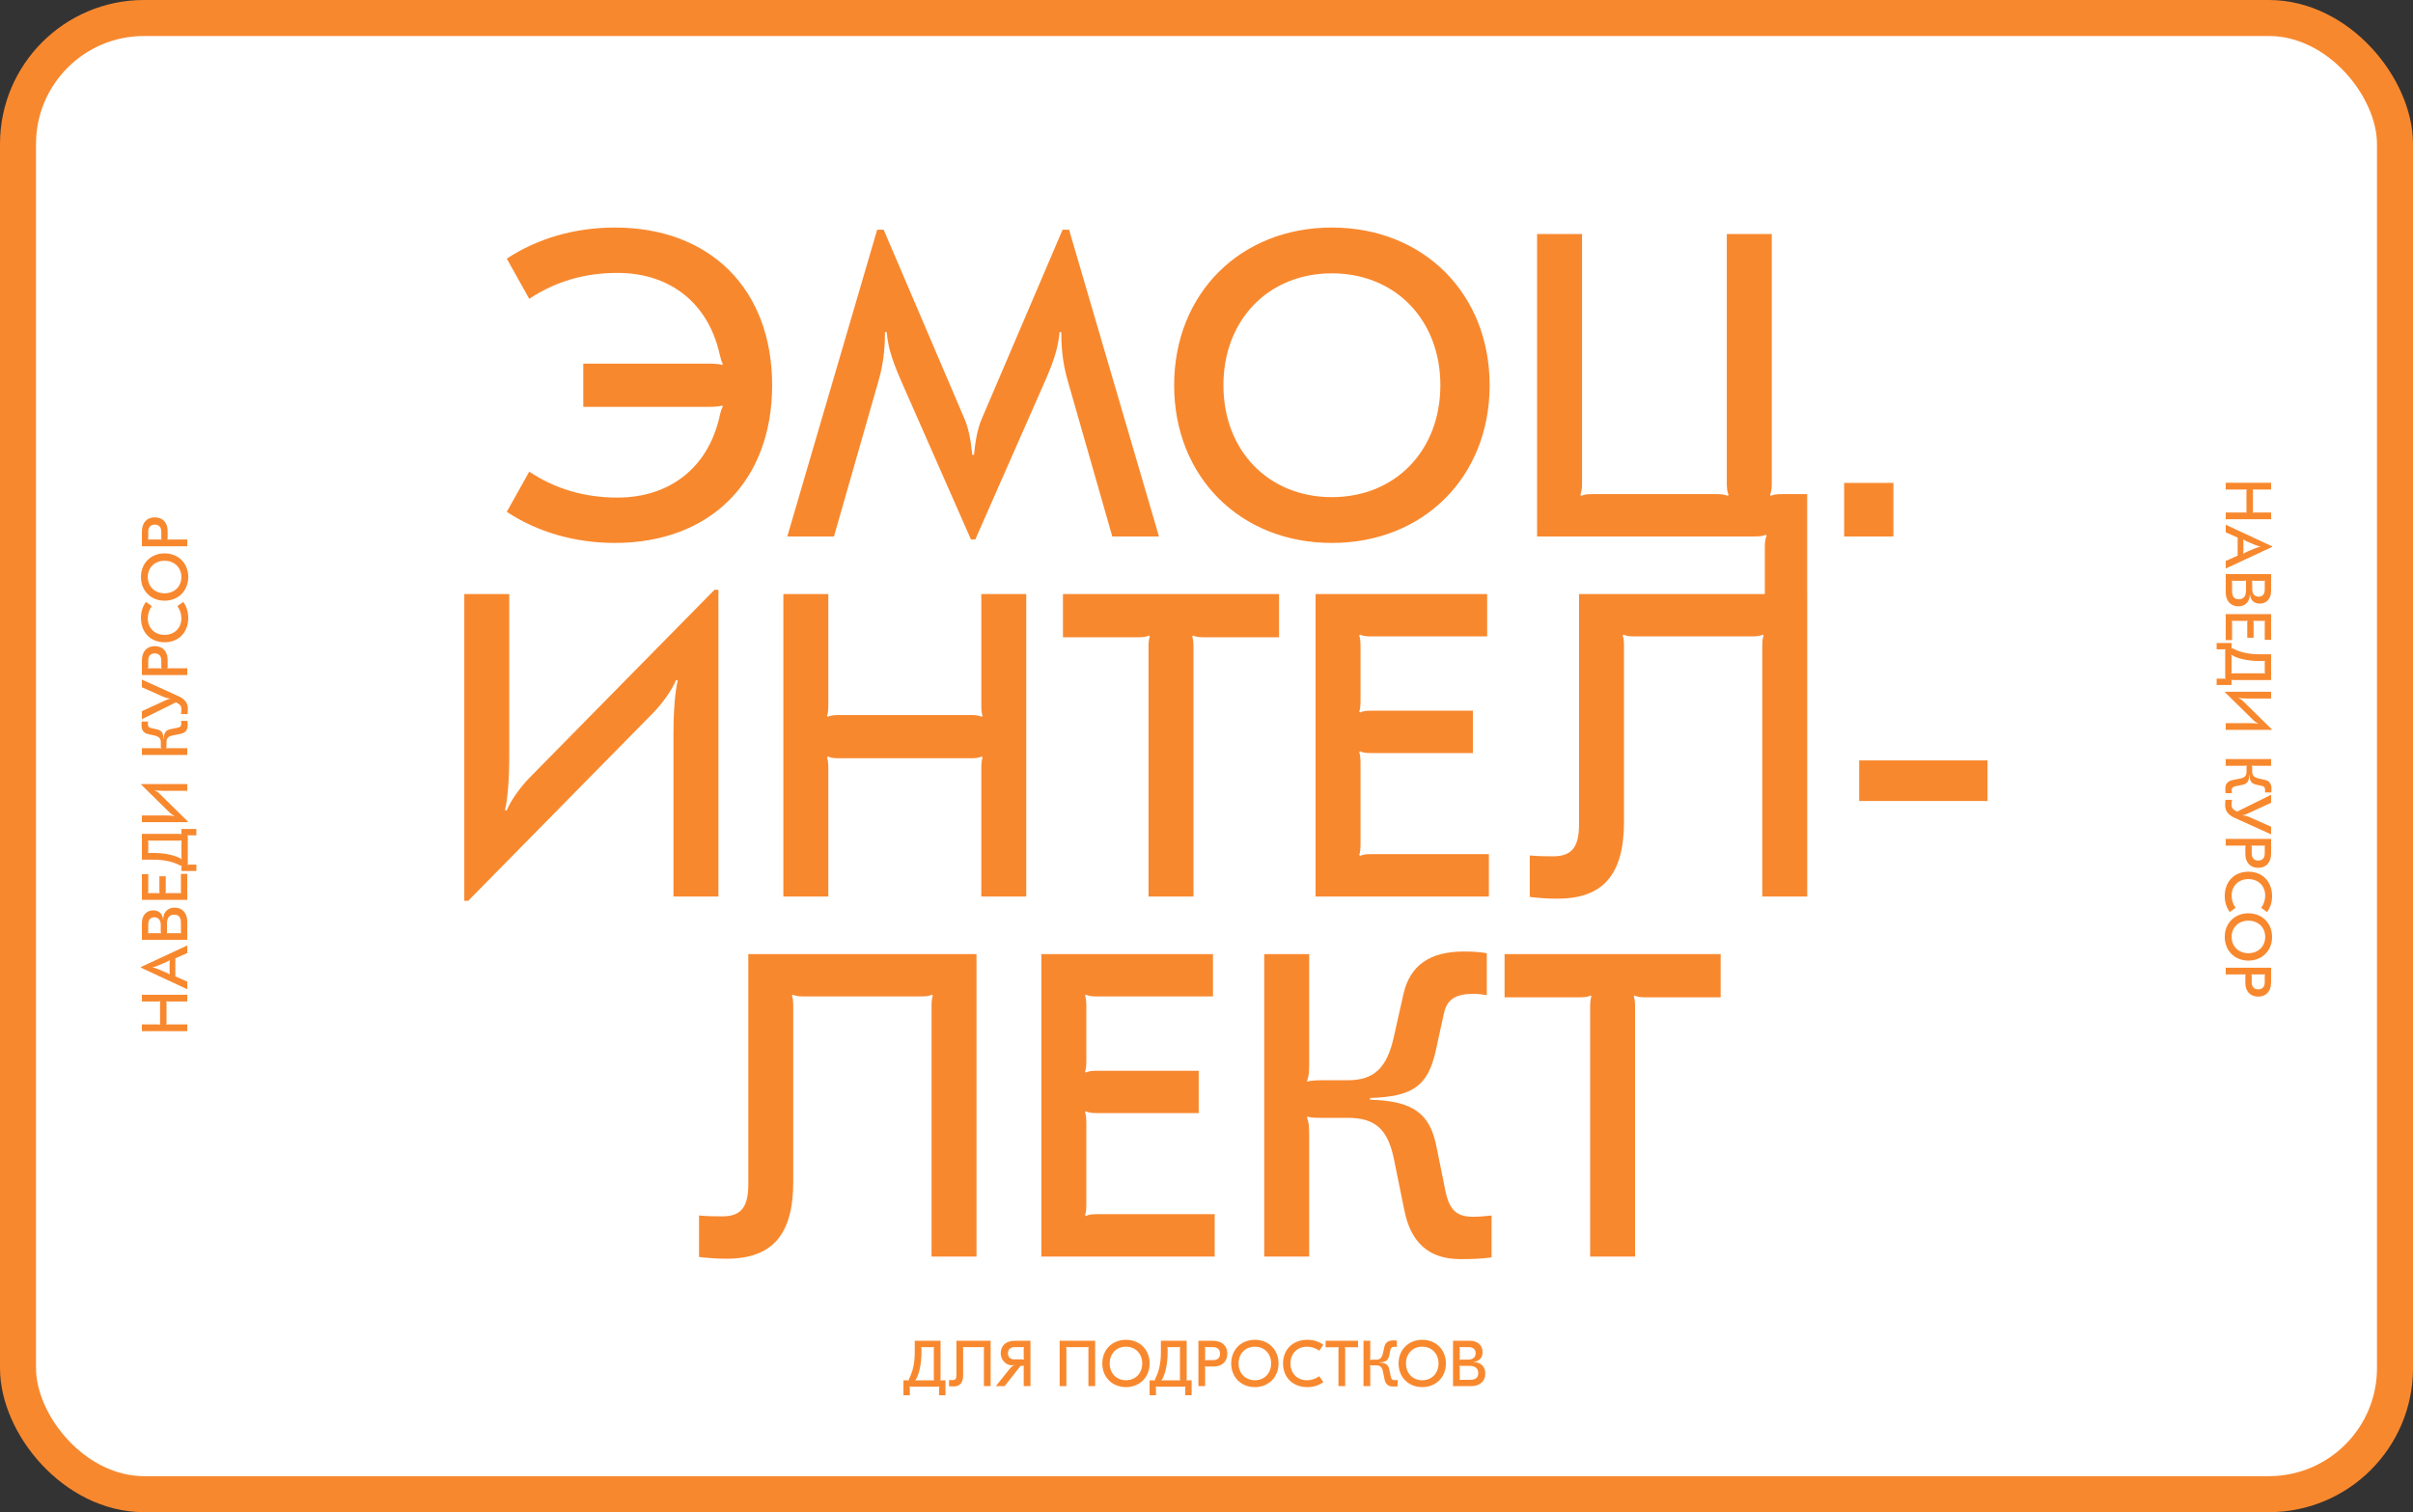 <?xml version="1.0" encoding="UTF-8"?> <svg xmlns="http://www.w3.org/2000/svg" width="670" height="420" viewBox="0 0 670 420" fill="none"><rect x="0" y="0" width="670" height="420" fill="#333333" stroke="none"/> <rect x="5" y="5" width="660" height="410" rx="35" fill="white" stroke="#F8882E" stroke-width="10"></rect> <path d="M630.6 144.211L630.6 142.339L625.974 142.339C625.758 142.339 625.614 142.357 625.524 142.393L625.488 142.357C625.542 142.231 625.56 142.123 625.56 141.907L625.56 136.399C625.56 136.183 625.542 136.075 625.488 135.949L625.524 135.913C625.614 135.949 625.758 135.967 625.974 135.967L630.6 135.967L630.6 134.095L618 134.095L618 135.967L623.346 135.967C623.562 135.967 623.706 135.949 623.796 135.913L623.832 135.949C623.778 136.075 623.76 136.183 623.76 136.399L623.76 141.907C623.76 142.123 623.778 142.231 623.832 142.357L623.796 142.393C623.706 142.357 623.562 142.339 623.346 142.339L618 142.339L618 144.211L630.6 144.211ZM618 145.74L618 147.846L621.312 149.322L621.312 154.326L618 155.802L618 157.908L630.87 151.914L630.87 151.734L618 145.74ZM622.878 149.844L622.896 149.826C623.076 149.97 623.364 150.168 623.922 150.402L626.136 151.338C626.748 151.59 627.27 151.752 627.576 151.788L627.576 151.86C627.27 151.896 626.748 152.058 626.136 152.31L623.922 153.246C623.364 153.48 623.076 153.678 622.896 153.822L622.878 153.804C622.896 153.642 622.914 153.336 622.914 152.796L622.914 150.852C622.914 150.312 622.896 150.006 622.878 149.844ZM618 159.443L618 164.555C618 166.877 619.386 168.407 621.492 168.407C623.076 168.407 624.228 167.543 624.57 166.085C624.66 165.779 624.678 165.581 624.678 165.167L624.75 165.167C624.768 165.527 624.822 165.761 624.948 166.067C625.344 167.075 626.226 167.651 627.432 167.651C629.358 167.651 630.6 166.265 630.6 164.105L630.6 159.443L618 159.443ZM625.29 161.297L625.326 161.261C625.416 161.297 625.56 161.315 625.776 161.315L628.404 161.315C628.62 161.315 628.782 161.297 628.872 161.261L628.908 161.297C628.854 161.423 628.836 161.531 628.836 161.747L628.836 163.763C628.836 165.023 628.242 165.725 627.162 165.725C626.028 165.725 625.362 164.951 625.362 163.619L625.362 161.747C625.362 161.531 625.344 161.423 625.29 161.297ZM619.692 161.297L619.728 161.261C619.818 161.297 619.98 161.315 620.196 161.315L623.22 161.315C623.436 161.315 623.58 161.297 623.67 161.261L623.706 161.297C623.652 161.423 623.634 161.531 623.634 161.747L623.634 163.979C623.634 165.599 622.95 166.445 621.636 166.445C620.376 166.445 619.764 165.707 619.764 164.213L619.764 161.747C619.764 161.531 619.746 161.423 619.692 161.297ZM630.6 177.716L630.6 170.57L618 170.57L618 177.788L619.764 177.788L619.764 172.874C619.764 172.658 619.746 172.55 619.692 172.424L619.728 172.388C619.818 172.424 619.962 172.442 620.196 172.442L623.544 172.442C623.76 172.442 623.922 172.424 624.012 172.388L624.048 172.424C623.994 172.55 623.976 172.658 623.976 172.874L623.976 177.122L625.74 177.122L625.74 172.874C625.74 172.658 625.722 172.55 625.668 172.424L625.704 172.388C625.794 172.424 625.938 172.442 626.154 172.442L628.404 172.442C628.638 172.442 628.782 172.424 628.872 172.388L628.908 172.424C628.854 172.55 628.836 172.658 628.836 172.874L628.836 177.716L630.6 177.716ZM615.48 178.591L615.48 180.355L617.424 180.355C617.64 180.355 617.802 180.337 617.892 180.301L617.928 180.337C617.874 180.445 617.856 180.571 617.856 180.787L617.856 188.059C617.856 188.293 617.874 188.401 617.928 188.527L617.892 188.563C617.802 188.509 617.64 188.491 617.424 188.491L615.48 188.491L615.48 190.255L619.62 190.255L619.62 189.337C619.62 189.103 619.602 188.995 619.548 188.869L619.584 188.833C619.674 188.869 619.836 188.887 620.052 188.887L630.6 188.887L630.6 181.723L627.576 181.723C624.426 181.723 622.194 181.237 620.052 180.157C619.89 180.067 619.782 180.049 619.584 180.031L619.548 179.995C619.602 179.869 619.62 179.725 619.62 179.509L619.62 178.591L615.48 178.591ZM619.53 181.903L619.566 181.867C621.15 182.929 624.192 183.595 627.396 183.595L628.404 183.595C628.638 183.595 628.782 183.577 628.872 183.541L628.908 183.577C628.854 183.703 628.836 183.811 628.836 184.027L628.836 186.583C628.836 186.799 628.854 186.907 628.908 187.033L628.872 187.069C628.782 187.033 628.638 187.015 628.404 187.015L620.052 187.015C619.836 187.015 619.674 187.033 619.584 187.069L619.548 187.033C619.602 186.907 619.62 186.799 619.62 186.583L619.62 182.371C619.62 182.155 619.602 182.029 619.53 181.903ZM630.78 202.56L622.986 194.892C622.554 194.46 621.978 194.064 621.582 193.902L621.6 193.83C622.014 193.938 622.824 194.01 623.868 194.01L630.6 194.01L630.6 192.138L617.82 192.138L617.82 192.3L625.614 199.968C626.046 200.4 626.622 200.796 627.018 200.958L627 201.03C626.586 200.922 625.776 200.85 624.75 200.85L618 200.85L618 202.722L630.78 202.722L630.78 202.56ZM617.892 218.996C617.892 219.572 617.91 219.86 617.964 220.292L619.71 220.292C619.692 220.094 619.656 219.842 619.656 219.518C619.656 218.834 619.944 218.528 620.754 218.366L622.536 218.006C623.976 217.736 624.48 217.016 624.534 215.234L624.606 215.234C624.66 217.016 625.11 217.646 626.586 217.97L628.152 218.312C628.71 218.438 628.944 218.798 628.944 219.536C628.944 219.716 628.926 219.878 628.89 220.094L630.636 220.094C630.69 219.806 630.708 219.482 630.708 219.14C630.708 217.718 630.132 216.89 628.926 216.62L627.162 216.224C625.848 215.936 625.344 215.396 625.344 214.298L625.344 213.182C625.344 212.966 625.326 212.732 625.29 212.624L625.308 212.606C625.506 212.678 625.686 212.696 626.01 212.696L630.6 212.696L630.6 210.824L618 210.824L618 212.696L623.076 212.696C623.418 212.696 623.598 212.678 623.796 212.606L623.832 212.624C623.796 212.696 623.778 212.894 623.778 213.182L623.778 214.298C623.778 215.468 623.292 215.99 621.978 216.242L619.944 216.656C618.558 216.926 617.892 217.7 617.892 218.996ZM617.838 223.677C617.838 225.333 618.756 226.449 620.826 227.313L630.6 231.741L630.6 229.617L624.858 227.061C623.922 226.665 623.616 226.575 622.752 226.485L622.752 226.413C623.346 226.323 623.724 226.143 624.804 225.639L630.6 222.975L630.6 220.743L621.15 225.423C620.088 224.937 619.62 224.379 619.62 223.605C619.62 223.173 619.656 222.669 619.746 222.165L617.928 222.147C617.856 222.777 617.838 223.245 617.838 223.677ZM630.6 237.057L630.6 233.007L618 233.007L618 234.879L623.04 234.879C623.256 234.879 623.4 234.861 623.49 234.825L623.526 234.861C623.472 234.987 623.454 235.095 623.454 235.311L623.454 237.219C623.454 239.541 624.786 241.035 627.018 241.035C629.268 241.035 630.6 239.505 630.6 237.057ZM628.908 234.861C628.854 234.987 628.836 235.095 628.836 235.311L628.836 237.075C628.836 238.353 628.116 239.019 627.018 239.019C625.92 239.019 625.218 238.353 625.218 237.075L625.218 235.311C625.218 235.095 625.2 234.987 625.146 234.861L625.182 234.825C625.272 234.861 625.416 234.879 625.65 234.879L628.404 234.879C628.638 234.879 628.782 234.861 628.872 234.825L628.908 234.861ZM617.73 248.863C617.73 250.555 618.18 252.013 619.116 253.309L620.754 252.157C620.034 251.167 619.638 249.979 619.638 248.791C619.638 246.055 621.546 244.165 624.3 244.165C627.054 244.165 628.962 246.055 628.962 248.791C628.962 249.979 628.566 251.167 627.846 252.157L629.484 253.309C630.42 252.013 630.87 250.555 630.87 248.863C630.87 244.849 628.206 242.113 624.3 242.113C620.394 242.113 617.73 244.849 617.73 248.863ZM630.87 260.232C630.87 256.416 628.116 253.662 624.3 253.662C620.484 253.662 617.73 256.416 617.73 260.232C617.73 264.048 620.484 266.802 624.3 266.802C628.116 266.802 630.87 264.048 630.87 260.232ZM628.962 260.232C628.962 262.878 627.018 264.75 624.3 264.75C621.582 264.75 619.638 262.878 619.638 260.232C619.638 257.586 621.582 255.714 624.3 255.714C627.018 255.714 628.962 257.586 628.962 260.232ZM630.6 272.829L630.6 268.779L618 268.779L618 270.651L623.04 270.651C623.256 270.651 623.4 270.633 623.49 270.597L623.526 270.633C623.472 270.759 623.454 270.867 623.454 271.083L623.454 272.991C623.454 275.313 624.786 276.807 627.018 276.807C629.268 276.807 630.6 275.277 630.6 272.829ZM628.908 270.633C628.854 270.759 628.836 270.867 628.836 271.083L628.836 272.847C628.836 274.125 628.116 274.791 627.018 274.791C625.92 274.791 625.218 274.125 625.218 272.847L625.218 271.083C625.218 270.867 625.2 270.759 625.146 270.633L625.182 270.597C625.272 270.633 625.416 270.651 625.65 270.651L628.404 270.651C628.638 270.651 628.782 270.633 628.872 270.597L628.908 270.633Z" fill="#F8882E"></path> <path d="M39.4 276.289L39.4 278.161L44.026 278.161C44.242 278.161 44.386 278.143 44.476 278.107L44.512 278.143C44.458 278.269 44.44 278.377 44.44 278.593L44.44 284.101C44.44 284.317 44.458 284.425 44.512 284.551L44.476 284.587C44.386 284.551 44.242 284.533 44.026 284.533L39.4 284.533L39.4 286.405L52 286.405L52 284.533L46.654 284.533C46.438 284.533 46.294 284.551 46.204 284.587L46.168 284.551C46.222 284.425 46.24 284.317 46.24 284.101L46.24 278.593C46.24 278.377 46.222 278.269 46.168 278.143L46.204 278.107C46.294 278.143 46.438 278.161 46.654 278.161L52 278.161L52 276.289L39.4 276.289ZM52 274.76L52 272.654L48.688 271.178L48.688 266.174L52 264.698L52 262.592L39.13 268.586L39.13 268.766L52 274.76ZM47.122 270.656L47.104 270.674C46.924 270.53 46.636 270.332 46.078 270.098L43.864 269.162C43.252 268.91 42.73 268.748 42.424 268.712L42.424 268.64C42.73 268.604 43.252 268.442 43.864 268.19L46.078 267.254C46.636 267.02 46.924 266.822 47.104 266.678L47.122 266.696C47.104 266.858 47.086 267.164 47.086 267.704L47.086 269.648C47.086 270.188 47.104 270.494 47.122 270.656ZM52 261.057L52 255.945C52 253.623 50.614 252.093 48.508 252.093C46.924 252.093 45.772 252.957 45.43 254.415C45.34 254.721 45.322 254.919 45.322 255.333L45.25 255.333C45.232 254.973 45.178 254.739 45.052 254.433C44.656 253.425 43.774 252.849 42.568 252.849C40.642 252.849 39.4 254.235 39.4 256.395L39.4 261.057L52 261.057ZM44.71 259.203L44.674 259.239C44.584 259.203 44.44 259.185 44.224 259.185L41.596 259.185C41.38 259.185 41.218 259.203 41.128 259.239L41.092 259.203C41.146 259.077 41.164 258.969 41.164 258.753L41.164 256.737C41.164 255.477 41.758 254.775 42.838 254.775C43.972 254.775 44.638 255.549 44.638 256.881L44.638 258.753C44.638 258.969 44.656 259.077 44.71 259.203ZM50.308 259.203L50.272 259.239C50.182 259.203 50.02 259.185 49.804 259.185L46.78 259.185C46.564 259.185 46.42 259.203 46.33 259.239L46.294 259.203C46.348 259.077 46.366 258.969 46.366 258.753L46.366 256.521C46.366 254.901 47.05 254.055 48.364 254.055C49.624 254.055 50.236 254.793 50.236 256.287L50.236 258.753C50.236 258.969 50.254 259.077 50.308 259.203ZM39.4 242.784L39.4 249.93L52 249.93L52 242.712L50.236 242.712L50.236 247.626C50.236 247.842 50.254 247.95 50.308 248.076L50.272 248.112C50.182 248.076 50.038 248.058 49.804 248.058L46.456 248.058C46.24 248.058 46.078 248.076 45.988 248.112L45.952 248.076C46.006 247.95 46.024 247.842 46.024 247.626L46.024 243.378L44.26 243.378L44.26 247.626C44.26 247.842 44.278 247.95 44.332 248.076L44.296 248.112C44.206 248.076 44.062 248.058 43.846 248.058L41.596 248.058C41.362 248.058 41.218 248.076 41.128 248.112L41.092 248.076C41.146 247.95 41.164 247.842 41.164 247.626L41.164 242.784L39.4 242.784ZM54.52 241.909L54.52 240.145L52.576 240.145C52.36 240.145 52.198 240.163 52.108 240.199L52.072 240.163C52.126 240.055 52.144 239.929 52.144 239.713L52.144 232.441C52.144 232.207 52.126 232.099 52.072 231.973L52.108 231.937C52.198 231.991 52.36 232.009 52.576 232.009L54.52 232.009L54.52 230.245L50.38 230.245L50.38 231.163C50.38 231.397 50.398 231.505 50.452 231.631L50.416 231.667C50.326 231.631 50.164 231.613 49.948 231.613L39.4 231.613L39.4 238.777L42.424 238.777C45.574 238.777 47.806 239.263 49.948 240.343C50.11 240.433 50.218 240.451 50.416 240.469L50.452 240.505C50.398 240.631 50.38 240.775 50.38 240.991L50.38 241.909L54.52 241.909ZM50.47 238.597L50.434 238.633C48.85 237.571 45.808 236.905 42.604 236.905L41.596 236.905C41.362 236.905 41.218 236.923 41.128 236.959L41.092 236.923C41.146 236.797 41.164 236.689 41.164 236.473L41.164 233.917C41.164 233.701 41.146 233.593 41.092 233.467L41.128 233.431C41.218 233.467 41.362 233.485 41.596 233.485L49.948 233.485C50.164 233.485 50.326 233.467 50.416 233.431L50.452 233.467C50.398 233.593 50.38 233.701 50.38 233.917L50.38 238.129C50.38 238.345 50.398 238.471 50.47 238.597ZM39.22 217.94L47.014 225.608C47.446 226.04 48.022 226.436 48.418 226.598L48.4 226.67C47.986 226.562 47.176 226.49 46.132 226.49L39.4 226.49L39.4 228.362L52.18 228.362L52.18 228.2L44.386 220.532C43.954 220.1 43.378 219.704 42.982 219.542L43 219.47C43.414 219.578 44.224 219.65 45.25 219.65L52 219.65L52 217.778L39.22 217.778L39.22 217.94ZM52.108 201.504C52.108 200.928 52.09 200.64 52.036 200.208L50.29 200.208C50.308 200.406 50.344 200.658 50.344 200.982C50.344 201.666 50.056 201.972 49.246 202.134L47.464 202.494C46.024 202.764 45.52 203.484 45.466 205.266L45.394 205.266C45.34 203.484 44.89 202.854 43.414 202.53L41.848 202.188C41.29 202.062 41.056 201.702 41.056 200.964C41.056 200.784 41.074 200.622 41.11 200.406L39.364 200.406C39.31 200.694 39.292 201.018 39.292 201.36C39.292 202.782 39.868 203.61 41.074 203.88L42.838 204.276C44.152 204.564 44.656 205.104 44.656 206.202L44.656 207.318C44.656 207.534 44.674 207.768 44.71 207.876L44.692 207.894C44.494 207.822 44.314 207.804 43.99 207.804L39.4 207.804L39.4 209.676L52 209.676L52 207.804L46.924 207.804C46.582 207.804 46.402 207.822 46.204 207.894L46.168 207.876C46.204 207.804 46.222 207.606 46.222 207.318L46.222 206.202C46.222 205.032 46.708 204.51 48.022 204.258L50.056 203.844C51.442 203.574 52.108 202.8 52.108 201.504ZM52.162 196.823C52.162 195.167 51.244 194.051 49.174 193.187L39.4 188.759L39.4 190.883L45.142 193.439C46.078 193.835 46.384 193.925 47.248 194.015L47.248 194.087C46.654 194.177 46.276 194.357 45.196 194.861L39.4 197.525L39.4 199.757L48.85 195.077C49.912 195.563 50.38 196.121 50.38 196.895C50.38 197.327 50.344 197.831 50.254 198.335L52.072 198.353C52.144 197.723 52.162 197.255 52.162 196.823ZM39.4 183.443L39.4 187.493L52 187.493L52 185.621L46.96 185.621C46.744 185.621 46.6 185.639 46.51 185.675L46.474 185.639C46.528 185.513 46.546 185.405 46.546 185.189L46.546 183.281C46.546 180.959 45.214 179.465 42.982 179.465C40.732 179.465 39.4 180.995 39.4 183.443ZM41.092 185.639C41.146 185.513 41.164 185.405 41.164 185.189L41.164 183.425C41.164 182.147 41.884 181.481 42.982 181.481C44.08 181.481 44.782 182.147 44.782 183.425L44.782 185.189C44.782 185.405 44.8 185.513 44.854 185.639L44.818 185.675C44.728 185.639 44.584 185.621 44.35 185.621L41.596 185.621C41.362 185.621 41.218 185.639 41.128 185.675L41.092 185.639ZM52.27 171.637C52.27 169.945 51.82 168.487 50.884 167.191L49.246 168.343C49.966 169.333 50.362 170.521 50.362 171.709C50.362 174.445 48.454 176.335 45.7 176.335C42.946 176.335 41.038 174.445 41.038 171.709C41.038 170.521 41.434 169.333 42.154 168.343L40.516 167.191C39.58 168.487 39.13 169.945 39.13 171.637C39.13 175.651 41.794 178.387 45.7 178.387C49.606 178.387 52.27 175.651 52.27 171.637ZM39.13 160.268C39.13 164.084 41.884 166.838 45.7 166.838C49.516 166.838 52.27 164.084 52.27 160.268C52.27 156.452 49.516 153.698 45.7 153.698C41.884 153.698 39.13 156.452 39.13 160.268ZM41.038 160.268C41.038 157.622 42.982 155.75 45.7 155.75C48.418 155.75 50.362 157.622 50.362 160.268C50.362 162.914 48.418 164.786 45.7 164.786C42.982 164.786 41.038 162.914 41.038 160.268ZM39.4 147.671L39.4 151.721L52 151.721L52 149.849L46.96 149.849C46.744 149.849 46.6 149.867 46.51 149.903L46.474 149.867C46.528 149.741 46.546 149.633 46.546 149.417L46.546 147.509C46.546 145.187 45.214 143.693 42.982 143.693C40.732 143.693 39.4 145.223 39.4 147.671ZM41.092 149.867C41.146 149.741 41.164 149.633 41.164 149.417L41.164 147.653C41.164 146.375 41.884 145.709 42.982 145.709C44.08 145.709 44.782 146.375 44.782 147.653L44.782 149.417C44.782 149.633 44.8 149.741 44.854 149.867L44.818 149.903C44.728 149.867 44.584 149.849 44.35 149.849L41.596 149.849C41.362 149.849 41.218 149.867 41.128 149.903L41.092 149.867Z" fill="#F8882E"></path> <path d="M170.715 150.8C197.235 150.8 214.395 133.64 214.395 107C214.395 80.36 197.235 63.2 170.715 63.2C159.675 63.2 149.235 66.2 140.715 71.84L146.955 83C154.155 78.2 162.315 75.8 171.435 75.8C185.955 75.8 196.515 84.08 199.755 98.12C200.115 99.68 200.355 100.52 200.715 101.12L200.475 101.36C199.755 101.12 198.555 101 196.875 101H161.955V113H196.875C198.675 113 199.755 112.88 200.475 112.64L200.715 112.88C200.355 113.48 200.115 114.2 199.755 115.88C196.515 129.92 185.955 138.2 171.435 138.2C162.315 138.2 154.155 135.8 146.955 131L140.715 142.16C149.235 147.8 159.675 150.8 170.715 150.8ZM269.602 149.84H270.802L290.242 105.68C293.242 98.84 293.842 95.72 294.202 92.24H294.682C294.682 95 294.802 100.16 296.482 105.8L308.842 149H321.802L296.842 63.8H295.042L272.482 116.6C271.522 118.88 270.802 122.36 270.442 126.32H269.962C269.602 122.36 268.882 118.88 267.922 116.6L245.362 63.8H243.562L218.602 149H231.562L243.922 105.8C245.602 100.16 245.722 95 245.722 92.24H246.202C246.562 95.72 247.162 98.84 250.162 105.68L269.602 149.84ZM369.816 63.2C344.376 63.2 326.016 81.56 326.016 107C326.016 132.44 344.376 150.8 369.816 150.8C395.256 150.8 413.616 132.44 413.616 107C413.616 81.56 395.256 63.2 369.816 63.2ZM369.816 75.92C387.456 75.92 399.936 88.88 399.936 107C399.936 125.12 387.456 138.08 369.816 138.08C352.176 138.08 339.696 125.12 339.696 107C339.696 88.88 352.176 75.92 369.816 75.92ZM490.033 165.56H501.793V137.24H494.833C493.273 137.24 492.433 137.36 491.713 137.72L491.473 137.48C491.713 136.88 491.953 135.92 491.953 134.48V65H479.473V134.48C479.473 135.92 479.713 136.88 479.953 137.48L479.713 137.72C478.873 137.36 478.033 137.24 476.593 137.24H442.153C440.713 137.24 439.873 137.36 439.033 137.72L438.793 137.48C439.033 136.88 439.273 135.92 439.273 134.48V65H426.793V149H487.153C488.713 149 489.553 148.88 490.273 148.52L490.513 148.76C490.273 149.36 490.033 150.32 490.033 151.76V165.56ZM512.049 149H525.729V134.12H512.049V149ZM198.399 163.8L147.279 215.76C144.399 218.64 141.759 222.48 140.679 225.12L140.199 225C140.919 222.24 141.399 216.84 141.399 209.88V165H128.919V250.2H129.999L181.119 198.24C183.999 195.36 186.639 191.52 187.719 188.88L188.199 189C187.479 191.76 186.999 197.16 186.999 204V249H199.479V163.8H198.399ZM284.952 165H272.473V195.84C272.473 197.28 272.593 198.24 272.832 198.84L272.593 199.08C271.752 198.72 271.033 198.6 269.592 198.6H232.872C231.432 198.6 230.712 198.72 229.872 199.08L229.632 198.84C229.872 198.24 229.992 197.28 229.992 195.84V165H217.512V249H229.992V213.36C229.992 211.92 229.872 210.96 229.632 210.36L229.872 210.12C230.712 210.48 231.432 210.6 232.872 210.6H269.592C271.033 210.6 271.752 210.48 272.593 210.12L272.832 210.36C272.593 210.96 272.473 211.92 272.473 213.36V249H284.952V165ZM355.142 165H295.142V177H316.022C317.462 177 318.182 176.88 319.022 176.52L319.262 176.76C319.022 177.36 318.902 178.32 318.902 179.76V249H331.382V179.76C331.382 178.32 331.262 177.36 331.022 176.76L331.262 176.52C332.102 176.88 332.822 177 334.262 177H355.142V165ZM412.926 165H365.286V249H413.406V237.24H380.646C379.206 237.24 378.486 237.36 377.646 237.72L377.406 237.48C377.646 236.88 377.766 235.92 377.766 234.36V212.04C377.766 210.6 377.646 209.52 377.406 208.92L377.646 208.68C378.486 209.04 379.206 209.16 380.646 209.16H408.966V197.4H380.646C379.206 197.4 378.486 197.52 377.646 197.88L377.406 197.64C377.646 197.04 377.766 196.08 377.766 194.64V179.64C377.766 178.08 377.646 177.12 377.406 176.52L377.646 176.28C378.486 176.64 379.206 176.76 380.646 176.76H412.926V165ZM501.801 165H438.441V228.96C438.441 235.32 436.401 237.84 431.241 237.84C429.321 237.84 427.401 237.84 424.761 237.6V249.12C428.001 249.48 429.681 249.6 432.441 249.6C445.161 249.6 450.921 242.88 450.921 228.24V179.52C450.921 178.08 450.801 177.12 450.561 176.52L450.801 176.28C451.641 176.64 452.361 176.76 453.801 176.76H486.441C487.881 176.76 488.601 176.64 489.441 176.28L489.681 176.52C489.441 177.12 489.321 178.08 489.321 179.52V249H501.801V165ZM551.863 211.2H516.223V222.48H551.863V211.2ZM271.134 265H207.774V328.96C207.774 335.32 205.734 337.84 200.574 337.84C198.654 337.84 196.734 337.84 194.094 337.6V349.12C197.334 349.48 199.014 349.6 201.774 349.6C214.494 349.6 220.254 342.88 220.254 328.24V279.52C220.254 278.08 220.134 277.12 219.894 276.52L220.134 276.28C220.974 276.64 221.694 276.76 223.134 276.76H255.774C257.214 276.76 257.934 276.64 258.774 276.28L259.014 276.52C258.774 277.12 258.654 278.08 258.654 279.52V349H271.134V265ZM336.796 265H289.156V349H337.276V337.24H304.516C303.076 337.24 302.356 337.36 301.516 337.72L301.276 337.48C301.516 336.88 301.636 335.92 301.636 334.36V312.04C301.636 310.6 301.516 309.52 301.276 308.92L301.516 308.68C302.356 309.04 303.076 309.16 304.516 309.16H332.836V297.4H304.516C303.076 297.4 302.356 297.52 301.516 297.88L301.276 297.64C301.516 297.04 301.636 296.08 301.636 294.64V279.64C301.636 278.08 301.516 277.12 301.276 276.52L301.516 276.28C302.356 276.64 303.076 276.76 304.516 276.76H336.796V265ZM405.511 349.72C409.351 349.72 411.271 349.6 414.151 349.24V337.6C412.831 337.72 411.151 337.96 408.991 337.96C404.431 337.96 402.391 336.04 401.311 330.64L398.911 318.76C397.111 309.16 392.311 305.8 380.431 305.44V304.96C392.311 304.6 396.511 301.6 398.671 291.76L400.951 281.32C401.791 277.6 404.191 276.04 409.111 276.04C410.311 276.04 411.391 276.16 412.831 276.4V264.76C410.911 264.4 408.751 264.28 406.471 264.28C396.991 264.28 391.471 268.12 389.671 276.16L387.031 287.92C385.111 296.68 381.511 300.04 374.191 300.04H366.751C365.311 300.04 363.751 300.16 363.031 300.4L362.911 300.28C363.391 298.96 363.511 297.76 363.511 295.6V265H351.031V349H363.511V315.16C363.511 312.88 363.391 311.68 362.911 310.36L363.031 310.12C363.511 310.36 364.831 310.48 366.751 310.48H374.191C381.991 310.48 385.471 313.72 387.151 322.48L389.911 336.04C391.711 345.28 396.871 349.72 405.511 349.72ZM477.763 265H417.763V277H438.643C440.083 277 440.803 276.88 441.643 276.52L441.883 276.76C441.643 277.36 441.523 278.32 441.523 279.76V349H454.003V279.76C454.003 278.32 453.883 277.36 453.643 276.76L453.883 276.52C454.723 276.88 455.443 277 456.883 277H477.763V265Z" fill="#F8882E"></path> <path d="M250.861 387.52H252.625V385.576C252.625 385.36 252.607 385.198 252.571 385.108L252.607 385.072C252.715 385.126 252.841 385.144 253.057 385.144H260.329C260.563 385.144 260.671 385.126 260.797 385.072L260.833 385.108C260.779 385.198 260.761 385.36 260.761 385.576V387.52H262.525V383.38H261.607C261.373 383.38 261.265 383.398 261.139 383.452L261.103 383.416C261.139 383.326 261.157 383.164 261.157 382.948V372.4H253.993V375.424C253.993 378.574 253.507 380.806 252.427 382.948C252.337 383.11 252.319 383.218 252.301 383.416L252.265 383.452C252.139 383.398 251.995 383.38 251.779 383.38H250.861V387.52ZM254.173 383.47L254.137 383.434C255.199 381.85 255.865 378.808 255.865 375.604V374.596C255.865 374.362 255.847 374.218 255.811 374.128L255.847 374.092C255.973 374.146 256.081 374.164 256.297 374.164H258.853C259.069 374.164 259.177 374.146 259.303 374.092L259.339 374.128C259.303 374.218 259.285 374.362 259.285 374.596V382.948C259.285 383.164 259.303 383.326 259.339 383.416L259.303 383.452C259.177 383.398 259.069 383.38 258.853 383.38H254.641C254.425 383.38 254.299 383.398 254.173 383.47ZM275.065 372.4H265.561V381.994C265.561 382.948 265.255 383.326 264.481 383.326C264.193 383.326 263.905 383.326 263.509 383.29V385.018C263.995 385.072 264.247 385.09 264.661 385.09C266.569 385.09 267.433 384.082 267.433 381.886V374.578C267.433 374.362 267.415 374.218 267.379 374.128L267.415 374.092C267.541 374.146 267.649 374.164 267.865 374.164H272.761C272.977 374.164 273.085 374.146 273.211 374.092L273.247 374.128C273.211 374.218 273.193 374.362 273.193 374.578V385H275.065V372.4ZM281.728 372.4C279.334 372.4 277.858 373.75 277.858 375.91C277.858 377.674 279.316 379.222 280.99 379.222C281.17 379.222 281.386 379.186 281.62 379.132V379.204C281.134 379.366 280.774 379.654 280.324 380.23L276.508 385H278.938L283.384 379.366H283.834C284.05 379.366 284.158 379.348 284.266 379.294L284.302 379.33C284.266 379.438 284.248 379.582 284.248 379.816V385H286.12V372.4H281.728ZM284.266 374.092L284.302 374.128C284.266 374.218 284.248 374.362 284.248 374.596V377.152C284.248 377.368 284.266 377.512 284.302 377.602L284.266 377.638C284.14 377.584 284.032 377.566 283.816 377.566H281.71C280.54 377.566 279.874 376.954 279.874 375.892C279.874 374.812 280.558 374.164 281.71 374.164H283.816C284.032 374.164 284.14 374.146 284.266 374.092ZM304.085 372.4H294.221V385H296.093V374.578C296.093 374.362 296.075 374.218 296.039 374.128L296.075 374.092C296.201 374.146 296.309 374.164 296.525 374.164H301.781C301.997 374.164 302.105 374.146 302.231 374.092L302.267 374.128C302.231 374.218 302.213 374.362 302.213 374.578V385H304.085V372.4ZM312.639 372.13C308.823 372.13 306.069 374.884 306.069 378.7C306.069 382.516 308.823 385.27 312.639 385.27C316.455 385.27 319.209 382.516 319.209 378.7C319.209 374.884 316.455 372.13 312.639 372.13ZM312.639 374.038C315.285 374.038 317.157 375.982 317.157 378.7C317.157 381.418 315.285 383.362 312.639 383.362C309.993 383.362 308.121 381.418 308.121 378.7C308.121 375.982 309.993 374.038 312.639 374.038ZM319.205 387.52H320.969V385.576C320.969 385.36 320.951 385.198 320.915 385.108L320.951 385.072C321.059 385.126 321.185 385.144 321.401 385.144H328.673C328.907 385.144 329.015 385.126 329.141 385.072L329.177 385.108C329.123 385.198 329.105 385.36 329.105 385.576V387.52H330.869V383.38H329.951C329.717 383.38 329.609 383.398 329.483 383.452L329.447 383.416C329.483 383.326 329.501 383.164 329.501 382.948V372.4H322.337V375.424C322.337 378.574 321.851 380.806 320.771 382.948C320.681 383.11 320.663 383.218 320.645 383.416L320.609 383.452C320.483 383.398 320.339 383.38 320.123 383.38H319.205V387.52ZM322.517 383.47L322.481 383.434C323.543 381.85 324.209 378.808 324.209 375.604V374.596C324.209 374.362 324.191 374.218 324.155 374.128L324.191 374.092C324.317 374.146 324.425 374.164 324.641 374.164H327.197C327.413 374.164 327.521 374.146 327.647 374.092L327.683 374.128C327.647 374.218 327.629 374.362 327.629 374.596V382.948C327.629 383.164 327.647 383.326 327.683 383.416L327.647 383.452C327.521 383.398 327.413 383.38 327.197 383.38H322.985C322.769 383.38 322.643 383.398 322.517 383.47ZM336.802 372.4H332.752V385H334.624V379.96C334.624 379.744 334.606 379.6 334.57 379.51L334.606 379.474C334.732 379.528 334.84 379.546 335.056 379.546H336.964C339.286 379.546 340.78 378.214 340.78 375.982C340.78 373.732 339.25 372.4 336.802 372.4ZM334.606 374.092C334.732 374.146 334.84 374.164 335.056 374.164H336.82C338.098 374.164 338.764 374.884 338.764 375.982C338.764 377.08 338.098 377.782 336.82 377.782H335.056C334.84 377.782 334.732 377.8 334.606 377.854L334.57 377.818C334.606 377.728 334.624 377.584 334.624 377.35V374.596C334.624 374.362 334.606 374.218 334.57 374.128L334.606 374.092ZM348.429 372.13C344.613 372.13 341.859 374.884 341.859 378.7C341.859 382.516 344.613 385.27 348.429 385.27C352.245 385.27 354.999 382.516 354.999 378.7C354.999 374.884 352.245 372.13 348.429 372.13ZM348.429 374.038C351.075 374.038 352.947 375.982 352.947 378.7C352.947 381.418 351.075 383.362 348.429 383.362C345.783 383.362 343.911 381.418 343.911 378.7C343.911 375.982 345.783 374.038 348.429 374.038ZM363.005 385.27C364.697 385.27 366.155 384.82 367.451 383.884L366.299 382.246C365.309 382.966 364.121 383.362 362.933 383.362C360.197 383.362 358.307 381.454 358.307 378.7C358.307 375.946 360.197 374.038 362.933 374.038C364.121 374.038 365.309 374.434 366.299 375.154L367.451 373.516C366.155 372.58 364.697 372.13 363.005 372.13C358.991 372.13 356.255 374.794 356.255 378.7C356.255 382.606 358.991 385.27 363.005 385.27ZM377.075 372.4H368.075V374.2H371.207C371.423 374.2 371.531 374.182 371.657 374.128L371.693 374.164C371.657 374.254 371.639 374.398 371.639 374.614V385H373.511V374.614C373.511 374.398 373.493 374.254 373.457 374.164L373.493 374.128C373.619 374.182 373.727 374.2 373.943 374.2H377.075V372.4ZM386.768 385.108C387.344 385.108 387.632 385.09 388.064 385.036V383.29C387.866 383.308 387.614 383.344 387.29 383.344C386.606 383.344 386.3 383.056 386.138 382.246L385.778 380.464C385.508 379.024 384.788 378.52 383.006 378.466V378.394C384.788 378.34 385.418 377.89 385.742 376.414L386.084 374.848C386.21 374.29 386.57 374.056 387.308 374.056C387.488 374.056 387.65 374.074 387.866 374.11V372.364C387.578 372.31 387.254 372.292 386.912 372.292C385.49 372.292 384.662 372.868 384.392 374.074L383.996 375.838C383.708 377.152 383.168 377.656 382.07 377.656H380.954C380.738 377.656 380.504 377.674 380.396 377.71L380.378 377.692C380.45 377.494 380.468 377.314 380.468 376.99V372.4H378.596V385H380.468V379.924C380.468 379.582 380.45 379.402 380.378 379.204L380.396 379.168C380.468 379.204 380.666 379.222 380.954 379.222H382.07C383.24 379.222 383.762 379.708 384.014 381.022L384.428 383.056C384.698 384.442 385.472 385.108 386.768 385.108ZM394.905 372.13C391.089 372.13 388.335 374.884 388.335 378.7C388.335 382.516 391.089 385.27 394.905 385.27C398.721 385.27 401.475 382.516 401.475 378.7C401.475 374.884 398.721 372.13 394.905 372.13ZM394.905 374.038C397.551 374.038 399.423 375.982 399.423 378.7C399.423 381.418 397.551 383.362 394.905 383.362C392.259 383.362 390.387 381.418 390.387 378.7C390.387 375.982 392.259 374.038 394.905 374.038ZM403.452 385H408.564C410.886 385 412.416 383.614 412.416 381.508C412.416 379.924 411.552 378.772 410.094 378.43C409.788 378.34 409.59 378.322 409.176 378.322V378.25C409.536 378.232 409.77 378.178 410.076 378.052C411.084 377.656 411.66 376.774 411.66 375.568C411.66 373.642 410.274 372.4 408.114 372.4H403.452V385ZM405.306 377.71L405.27 377.674C405.306 377.584 405.324 377.44 405.324 377.224V374.596C405.324 374.38 405.306 374.218 405.27 374.128L405.306 374.092C405.432 374.146 405.54 374.164 405.756 374.164H407.772C409.032 374.164 409.734 374.758 409.734 375.838C409.734 376.972 408.96 377.638 407.628 377.638H405.756C405.54 377.638 405.432 377.656 405.306 377.71ZM405.306 383.308L405.27 383.272C405.306 383.182 405.324 383.02 405.324 382.804V379.78C405.324 379.564 405.306 379.42 405.27 379.33L405.306 379.294C405.432 379.348 405.54 379.366 405.756 379.366H407.988C409.608 379.366 410.454 380.05 410.454 381.364C410.454 382.624 409.716 383.236 408.222 383.236H405.756C405.54 383.236 405.432 383.254 405.306 383.308Z" fill="#F8882E"></path> </svg> 